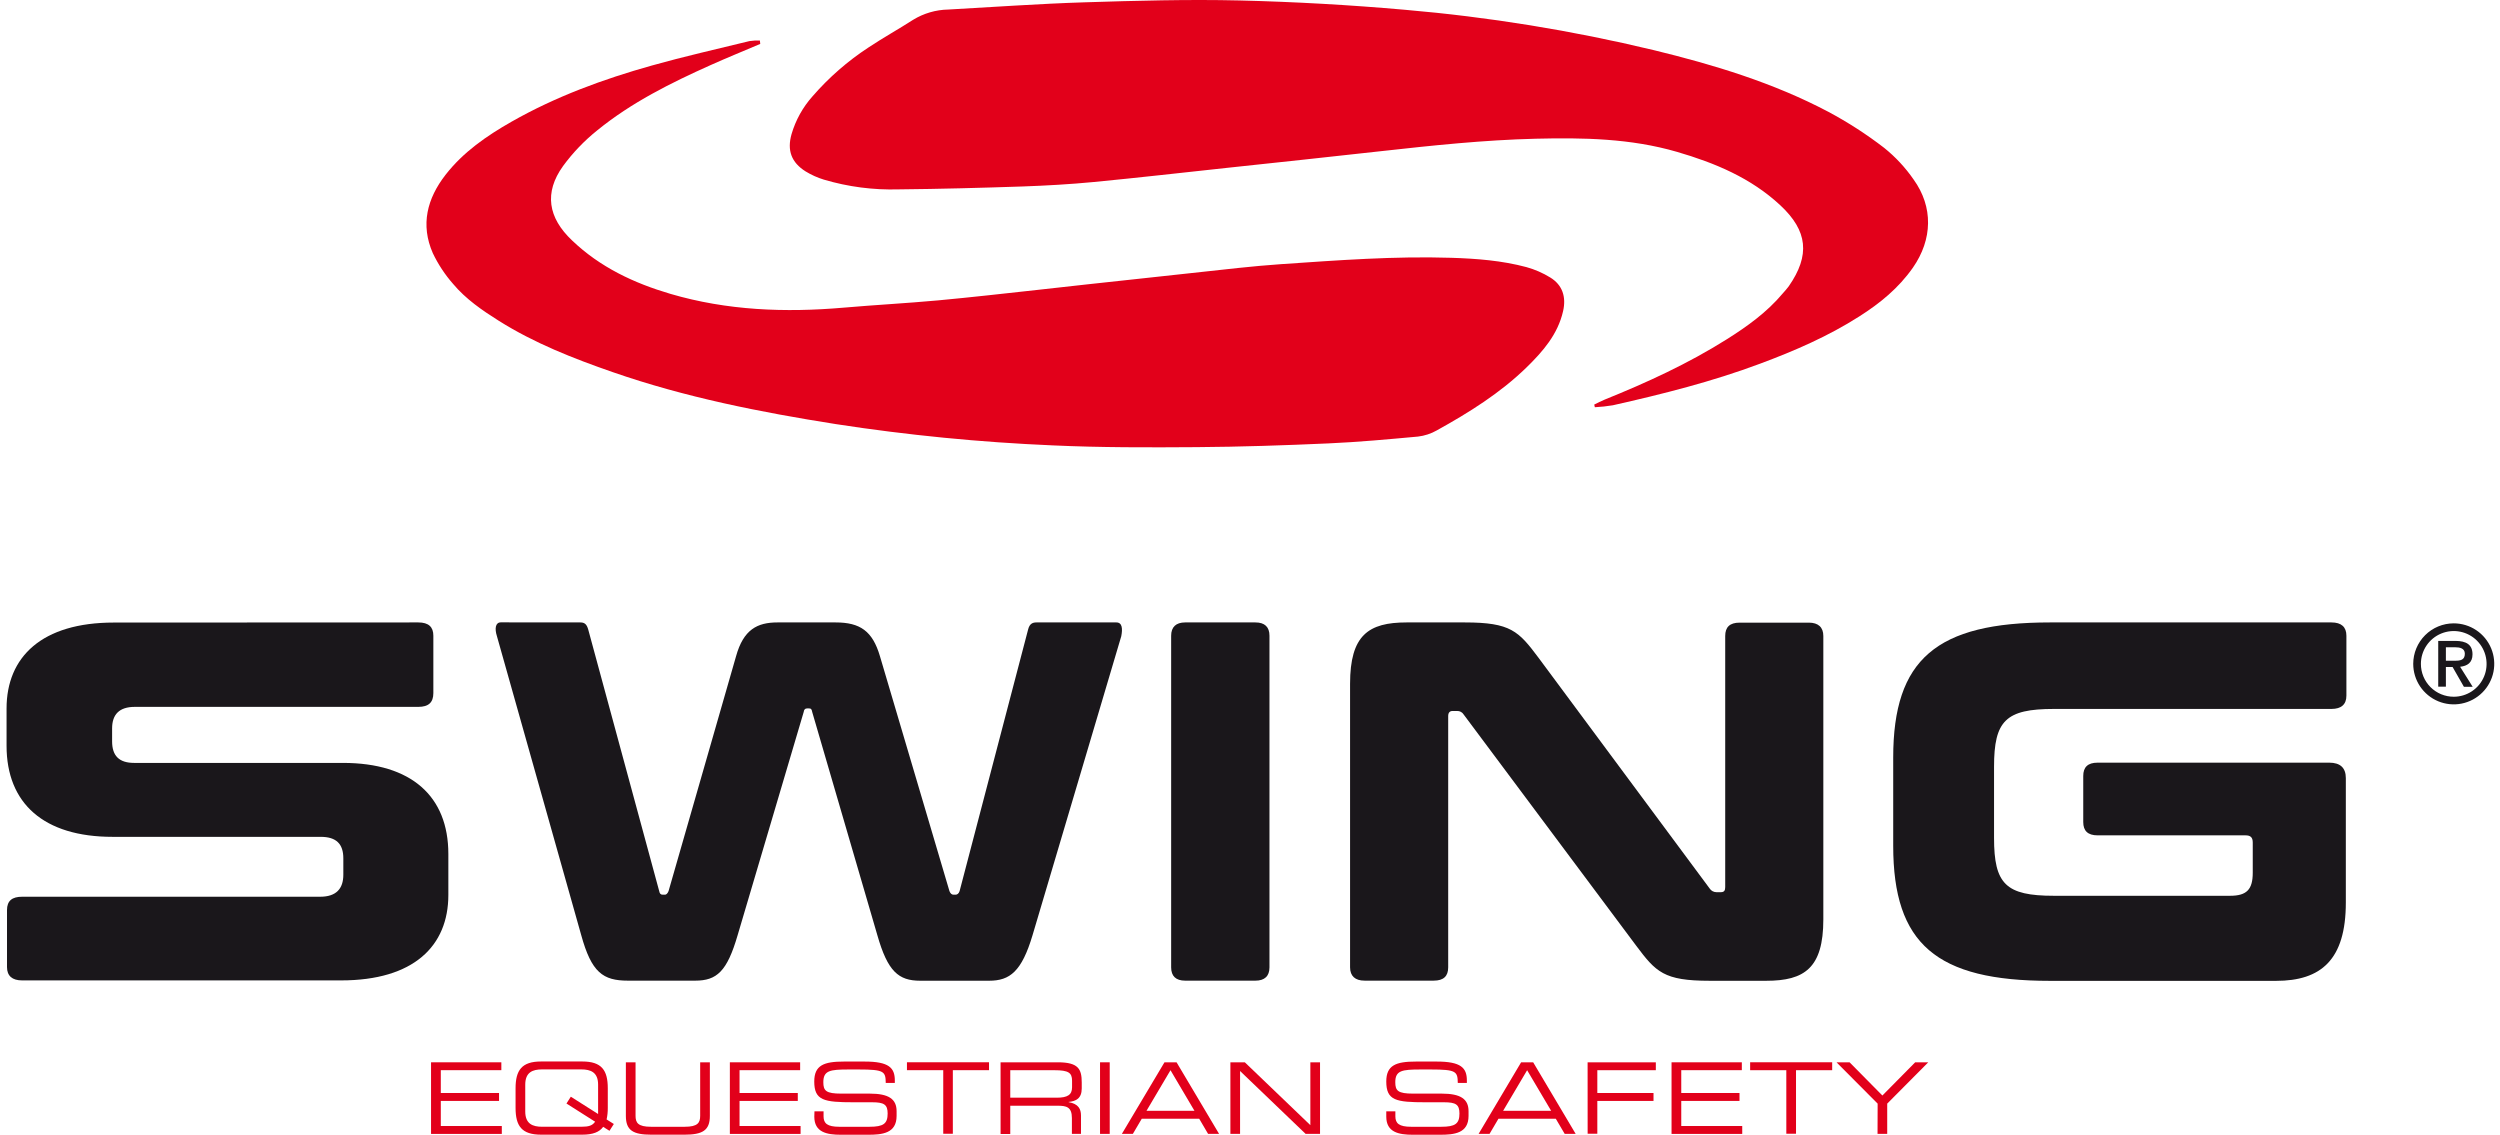 <?xml version="1.0" encoding="UTF-8"?> <svg xmlns="http://www.w3.org/2000/svg" width="141" height="64" viewBox="0 0 141 64" fill="none"><path d="M42.878 2.477C41.95 2.872 41.015 3.252 40.095 3.664C37.833 4.677 35.617 5.779 33.682 7.354C32.956 7.936 32.309 8.611 31.758 9.362C30.677 10.864 30.908 12.278 32.264 13.56C33.838 15.066 35.75 15.967 37.812 16.574C41.015 17.515 44.285 17.638 47.591 17.351C49.36 17.197 51.133 17.104 52.902 16.942C54.784 16.767 56.665 16.553 58.544 16.347C60.422 16.14 62.296 15.925 64.183 15.728C66.071 15.53 67.941 15.313 69.821 15.115C70.631 15.03 71.445 14.954 72.256 14.898C75.452 14.68 78.648 14.438 81.855 14.54C83.282 14.585 84.708 14.695 86.09 15.065C86.566 15.197 87.02 15.395 87.44 15.654C88.124 16.076 88.341 16.747 88.159 17.545C87.862 18.857 87.022 19.819 86.099 20.72C84.605 22.175 82.849 23.269 81.038 24.273C80.71 24.46 80.348 24.579 79.973 24.623C78.291 24.777 76.609 24.933 74.922 25.008C72.449 25.118 69.974 25.202 67.498 25.219C64.792 25.239 62.075 25.244 59.378 25.12C55.277 24.945 51.189 24.544 47.133 23.918C42.877 23.246 38.652 22.41 34.566 20.991C32.334 20.216 30.14 19.356 28.13 18.091C27.191 17.5 26.27 16.866 25.555 16.013C25.094 15.489 24.709 14.904 24.409 14.274C23.709 12.675 24.087 11.2 25.128 9.86C26.131 8.571 27.446 7.665 28.846 6.867C31.342 5.447 34.018 4.466 36.77 3.694C38.589 3.183 40.443 2.765 42.273 2.317C42.467 2.288 42.662 2.278 42.858 2.286L42.878 2.477Z" fill="#E2001A"></path><path d="M89.915 22.818C90.111 22.723 90.302 22.618 90.503 22.538C92.882 21.578 95.209 20.509 97.385 19.139C98.545 18.41 99.659 17.608 100.546 16.55C100.66 16.417 100.784 16.291 100.884 16.149C102.108 14.389 101.949 13.016 100.417 11.585C98.757 10.036 96.724 9.189 94.579 8.564C91.969 7.805 89.294 7.758 86.609 7.824C83.697 7.896 80.803 8.202 77.91 8.524C75.048 8.848 72.183 9.145 69.317 9.455C66.772 9.729 64.229 10.02 61.682 10.266C60.349 10.394 59.01 10.469 57.672 10.517C55.344 10.595 53.016 10.658 50.687 10.681C49.259 10.723 47.833 10.537 46.463 10.13C46.101 10.019 45.755 9.863 45.432 9.665C44.631 9.159 44.383 8.479 44.643 7.565C44.875 6.774 45.28 6.044 45.829 5.43C46.747 4.372 47.807 3.447 48.978 2.68C49.8 2.132 50.67 1.651 51.501 1.116C52.098 0.751 52.782 0.551 53.483 0.538C56.04 0.397 58.598 0.211 61.159 0.131C64.069 0.04 66.987 -0.044 69.905 0.026C73.018 0.102 76.126 0.277 79.231 0.551C83.958 0.957 88.648 1.717 93.262 2.825C96.661 3.652 100.009 4.665 103.119 6.306C104.223 6.896 105.277 7.576 106.268 8.34C106.904 8.851 107.462 9.451 107.925 10.121C109.044 11.673 108.997 13.503 107.888 15.096C107.078 16.253 106.028 17.108 104.858 17.85C103.109 18.966 101.216 19.786 99.274 20.51C96.568 21.523 93.783 22.223 90.963 22.858C90.627 22.914 90.289 22.951 89.949 22.968L89.915 22.818Z" fill="#E2001A"></path><path d="M138.391 35.157C138.843 35.157 139.285 35.291 139.66 35.542C140.036 35.793 140.329 36.15 140.502 36.568C140.675 36.985 140.72 37.444 140.632 37.888C140.544 38.331 140.326 38.738 140.006 39.057C139.687 39.377 139.28 39.594 138.837 39.682C138.394 39.771 137.934 39.725 137.517 39.553C137.099 39.38 136.743 39.087 136.491 38.711C136.24 38.335 136.106 37.894 136.106 37.442C136.106 36.836 136.347 36.255 136.776 35.826C137.204 35.398 137.785 35.157 138.391 35.157ZM138.391 39.296C138.757 39.296 139.115 39.188 139.42 38.984C139.725 38.781 139.962 38.491 140.102 38.153C140.243 37.815 140.279 37.442 140.208 37.083C140.137 36.724 139.96 36.393 139.702 36.134C139.443 35.875 139.113 35.699 138.754 35.627C138.394 35.555 138.022 35.592 137.683 35.732C137.345 35.871 137.055 36.109 136.852 36.413C136.648 36.718 136.539 37.075 136.539 37.442C136.538 37.685 136.586 37.926 136.679 38.152C136.771 38.377 136.908 38.581 137.08 38.753C137.252 38.926 137.456 39.062 137.681 39.155C137.906 39.248 138.148 39.296 138.391 39.296ZM137.516 36.147H138.473C139.11 36.147 139.449 36.364 139.449 36.907C139.449 37.375 139.159 37.561 138.75 37.606L139.46 38.736H138.965L138.325 37.617H137.948V38.729H137.516V36.147ZM138.468 37.265C138.771 37.265 139.017 37.221 139.017 36.87C139.017 36.56 138.727 36.506 138.473 36.506H137.948V37.267L138.468 37.265Z" fill="#1A171B"></path><path d="M24.311 59.914H28.276V60.358H24.861V61.645H28.146V62.092H24.861V63.507H28.302V63.953H24.311V59.914Z" fill="#E2001A"></path><path d="M34.018 63.554C33.806 63.85 33.437 63.995 32.841 63.995H30.516C29.423 63.995 29.078 63.505 29.078 62.483V61.38C29.078 60.36 29.428 59.868 30.516 59.868H32.841C33.934 59.868 34.279 60.36 34.279 61.38V62.483C34.282 62.703 34.26 62.922 34.212 63.136L34.62 63.393L34.375 63.778L34.018 63.554ZM33.733 61.173C33.733 60.473 33.31 60.314 32.785 60.314H30.572C30.047 60.314 29.624 60.47 29.624 61.173V62.69C29.624 63.389 30.047 63.549 30.572 63.549H32.785C33.203 63.549 33.409 63.487 33.565 63.264L31.949 62.239L32.194 61.854L33.733 62.83V61.173Z" fill="#E2001A"></path><path d="M35.299 59.914H35.845V62.931C35.845 63.321 35.979 63.55 36.719 63.55H38.615C39.357 63.55 39.49 63.321 39.49 62.931V59.914H40.036V62.936C40.036 63.757 39.623 63.996 38.598 63.996H36.737C35.71 63.996 35.299 63.757 35.299 62.936V59.914Z" fill="#E2001A"></path><path d="M41.164 59.914H45.128V60.358H41.71V61.645H44.995V62.092H41.71V63.507H45.153V63.953H41.164V59.914Z" fill="#E2001A"></path><path d="M45.936 62.679H46.449V62.964C46.449 63.36 46.66 63.55 47.341 63.55H49.036C49.828 63.55 50.063 63.376 50.063 62.803C50.063 62.296 49.861 62.168 49.188 62.168H48.139C46.471 62.168 45.924 62.069 45.924 60.998C45.924 60.078 46.47 59.872 47.596 59.872H48.773C50.129 59.872 50.468 60.221 50.468 60.937V61.077H49.956C49.946 60.435 49.877 60.319 48.445 60.319H47.864C46.814 60.319 46.436 60.375 46.436 61.038C46.436 61.518 46.587 61.68 47.441 61.68H49.057C50.122 61.68 50.568 61.986 50.568 62.672V62.935C50.568 63.926 49.755 64 48.945 64H47.426C46.629 64 45.927 63.86 45.927 62.98L45.936 62.679Z" fill="#E2001A"></path><path d="M53.199 60.358H51.152V59.912H55.781V60.358H53.74V63.944H53.199V60.358Z" fill="#E2001A"></path><path d="M56.432 59.914H59.661C60.826 59.914 61.01 60.298 61.01 61.056V61.385C61.01 61.953 60.686 62.109 60.268 62.149V62.16C60.826 62.259 60.968 62.55 60.968 62.917V63.949H60.455V63.062C60.455 62.433 60.149 62.363 59.652 62.363H56.979V63.958H56.433L56.432 59.914ZM59.6 61.91C60.207 61.91 60.464 61.749 60.464 61.324V60.956C60.464 60.505 60.268 60.36 59.465 60.36H56.979V61.91H59.6Z" fill="#E2001A"></path><path d="M62.042 59.914H62.588V63.951H62.042V59.914Z" fill="#E2001A"></path><path d="M65.677 59.914H66.358L68.756 63.951H68.136L67.635 63.097H64.395L63.893 63.951H63.273L65.677 59.914ZM66.016 60.36L64.661 62.651H67.369L66.016 60.36Z" fill="#E2001A"></path><path d="M69.394 59.914H70.208L73.904 63.459V59.914H74.45V63.951H73.637L69.94 60.405V63.951H69.394V59.914Z" fill="#E2001A"></path><path d="M78.186 62.679H78.699V62.964C78.699 63.36 78.911 63.55 79.591 63.55H81.286C82.079 63.55 82.313 63.376 82.313 62.803C82.313 62.296 82.112 62.168 81.439 62.168H80.401C78.734 62.168 78.186 62.069 78.186 60.998C78.186 60.078 78.732 59.872 79.859 59.872H81.036C82.392 59.872 82.731 60.221 82.731 60.937V61.077H82.219C82.208 60.435 82.14 60.319 80.707 60.319H80.121C79.072 60.319 78.694 60.375 78.694 61.038C78.694 61.518 78.844 61.68 79.698 61.68H81.314C82.38 61.68 82.826 61.986 82.826 62.672V62.935C82.826 63.926 82.012 64 81.202 64H79.686C78.888 64 78.186 63.86 78.186 62.98V62.679Z" fill="#E2001A"></path><path d="M85.791 59.914H86.471L88.868 63.951H88.249L87.747 63.097H84.512L84.01 63.951H83.393L85.791 59.914ZM86.13 60.36L84.775 62.651H87.486L86.13 60.36Z" fill="#E2001A"></path><path d="M89.541 59.914H93.389V60.358H90.089V61.645H93.258V62.092H90.089V63.944H89.543L89.541 59.914Z" fill="#E2001A"></path><path d="M94.275 59.914H98.239V60.358H94.823V61.645H98.108V62.092H94.823V63.507H98.262V63.953H94.275V59.914Z" fill="#E2001A"></path><path d="M100.748 60.358H98.708V59.912H103.335V60.358H101.295V63.944H100.749L100.748 60.358Z" fill="#E2001A"></path><path d="M105.899 62.244L103.579 59.914H104.316L106.166 61.787L108.017 59.914H108.754L106.439 62.244V63.949H105.893L105.899 62.244Z" fill="#E2001A"></path><path d="M23.59 35.105C24.178 35.105 24.441 35.364 24.441 35.855V39.088C24.441 39.613 24.178 39.868 23.59 39.868H7.598C6.724 39.868 6.323 40.302 6.323 41.081V41.815C6.323 42.623 6.715 43.028 7.565 43.028H19.34C23.199 43.028 25.287 44.905 25.287 48.165V50.474C25.287 53.361 23.325 55.295 19.236 55.295H1.245C0.688 55.295 0.395 55.037 0.395 54.545V51.326C0.395 50.801 0.688 50.576 1.245 50.576H18.056C18.972 50.576 19.364 50.114 19.364 49.334V48.41C19.364 47.602 18.972 47.198 18.089 47.198H6.355C2.469 47.2 0.37 45.314 0.37 42.06V39.961C0.37 37.045 2.364 35.112 6.421 35.112L23.59 35.105Z" fill="#1A171B"></path><path d="M32.733 35.105C32.983 35.105 33.095 35.22 33.177 35.509L37.179 50.259C37.207 50.404 37.263 50.46 37.373 50.46H37.512C37.568 50.46 37.65 50.402 37.706 50.259L41.514 37.01C41.931 35.509 42.709 35.105 43.848 35.105H47.128C48.517 35.105 49.213 35.596 49.629 37.01L53.549 50.259C53.605 50.404 53.688 50.46 53.772 50.46H53.899C53.983 50.46 54.074 50.402 54.121 50.259L57.984 35.509C58.068 35.159 58.262 35.105 58.456 35.105H62.961C63.295 35.105 63.323 35.454 63.239 35.885L58.236 52.743C57.624 54.793 56.957 55.313 55.787 55.313H51.9C50.675 55.313 50.065 54.788 49.482 52.743L45.809 40.158C45.781 40.013 45.753 39.955 45.634 39.955H45.522C45.41 39.955 45.347 40.013 45.328 40.158L41.603 52.743C41.007 54.79 40.43 55.309 39.205 55.309H35.42C34.003 55.309 33.362 54.847 32.78 52.739L28.027 35.881C27.889 35.447 27.943 35.101 28.249 35.101L32.733 35.105Z" fill="#1A171B"></path><path d="M70.807 35.105C71.332 35.105 71.598 35.364 71.598 35.855V54.559C71.598 55.051 71.325 55.309 70.807 55.309H66.843C66.319 55.309 66.053 55.051 66.053 54.559V35.855C66.053 35.364 66.327 35.105 66.843 35.105H70.807Z" fill="#1A171B"></path><path d="M82.615 35.105C85.21 35.105 85.647 35.596 86.772 37.097L96.428 50.116C96.469 50.178 96.524 50.229 96.59 50.264C96.655 50.3 96.728 50.318 96.802 50.319H97.052C97.24 50.319 97.302 50.231 97.302 50.03V35.868C97.302 35.376 97.553 35.117 98.116 35.117H102.022C102.547 35.117 102.836 35.376 102.836 35.868V51.853C102.836 54.596 101.774 55.316 99.617 55.316H96.428C93.834 55.316 93.396 54.825 92.271 53.324L82.552 40.3C82.514 40.236 82.459 40.184 82.393 40.148C82.327 40.113 82.253 40.096 82.178 40.099H81.928C81.772 40.099 81.678 40.187 81.678 40.388V54.557C81.678 55.049 81.427 55.308 80.864 55.308H76.958C76.433 55.308 76.144 55.049 76.144 54.557V38.569C76.144 35.826 77.177 35.105 79.332 35.105H82.615Z" fill="#1A171B"></path><path d="M131.493 35.105C132.057 35.105 132.337 35.364 132.337 35.855V39.233C132.337 39.725 132.055 39.984 131.493 39.984H115.839C113.12 39.984 112.464 40.648 112.464 43.246V47.259C112.464 49.857 113.12 50.522 115.839 50.522H125.775C126.712 50.522 127.055 50.172 127.055 49.222V47.518C127.055 47.23 126.931 47.114 126.65 47.114H118.307C117.746 47.114 117.495 46.853 117.495 46.364V43.764C117.495 43.273 117.746 43.014 118.307 43.014H131.367C131.992 43.014 132.305 43.305 132.305 43.888V50.903C132.305 54.136 130.906 55.32 128.369 55.32H115.62C109.216 55.32 106.777 53.242 106.777 47.7V42.725C106.777 37.183 109.214 35.105 115.62 35.105H131.493Z" fill="#1A171B"></path></svg> 